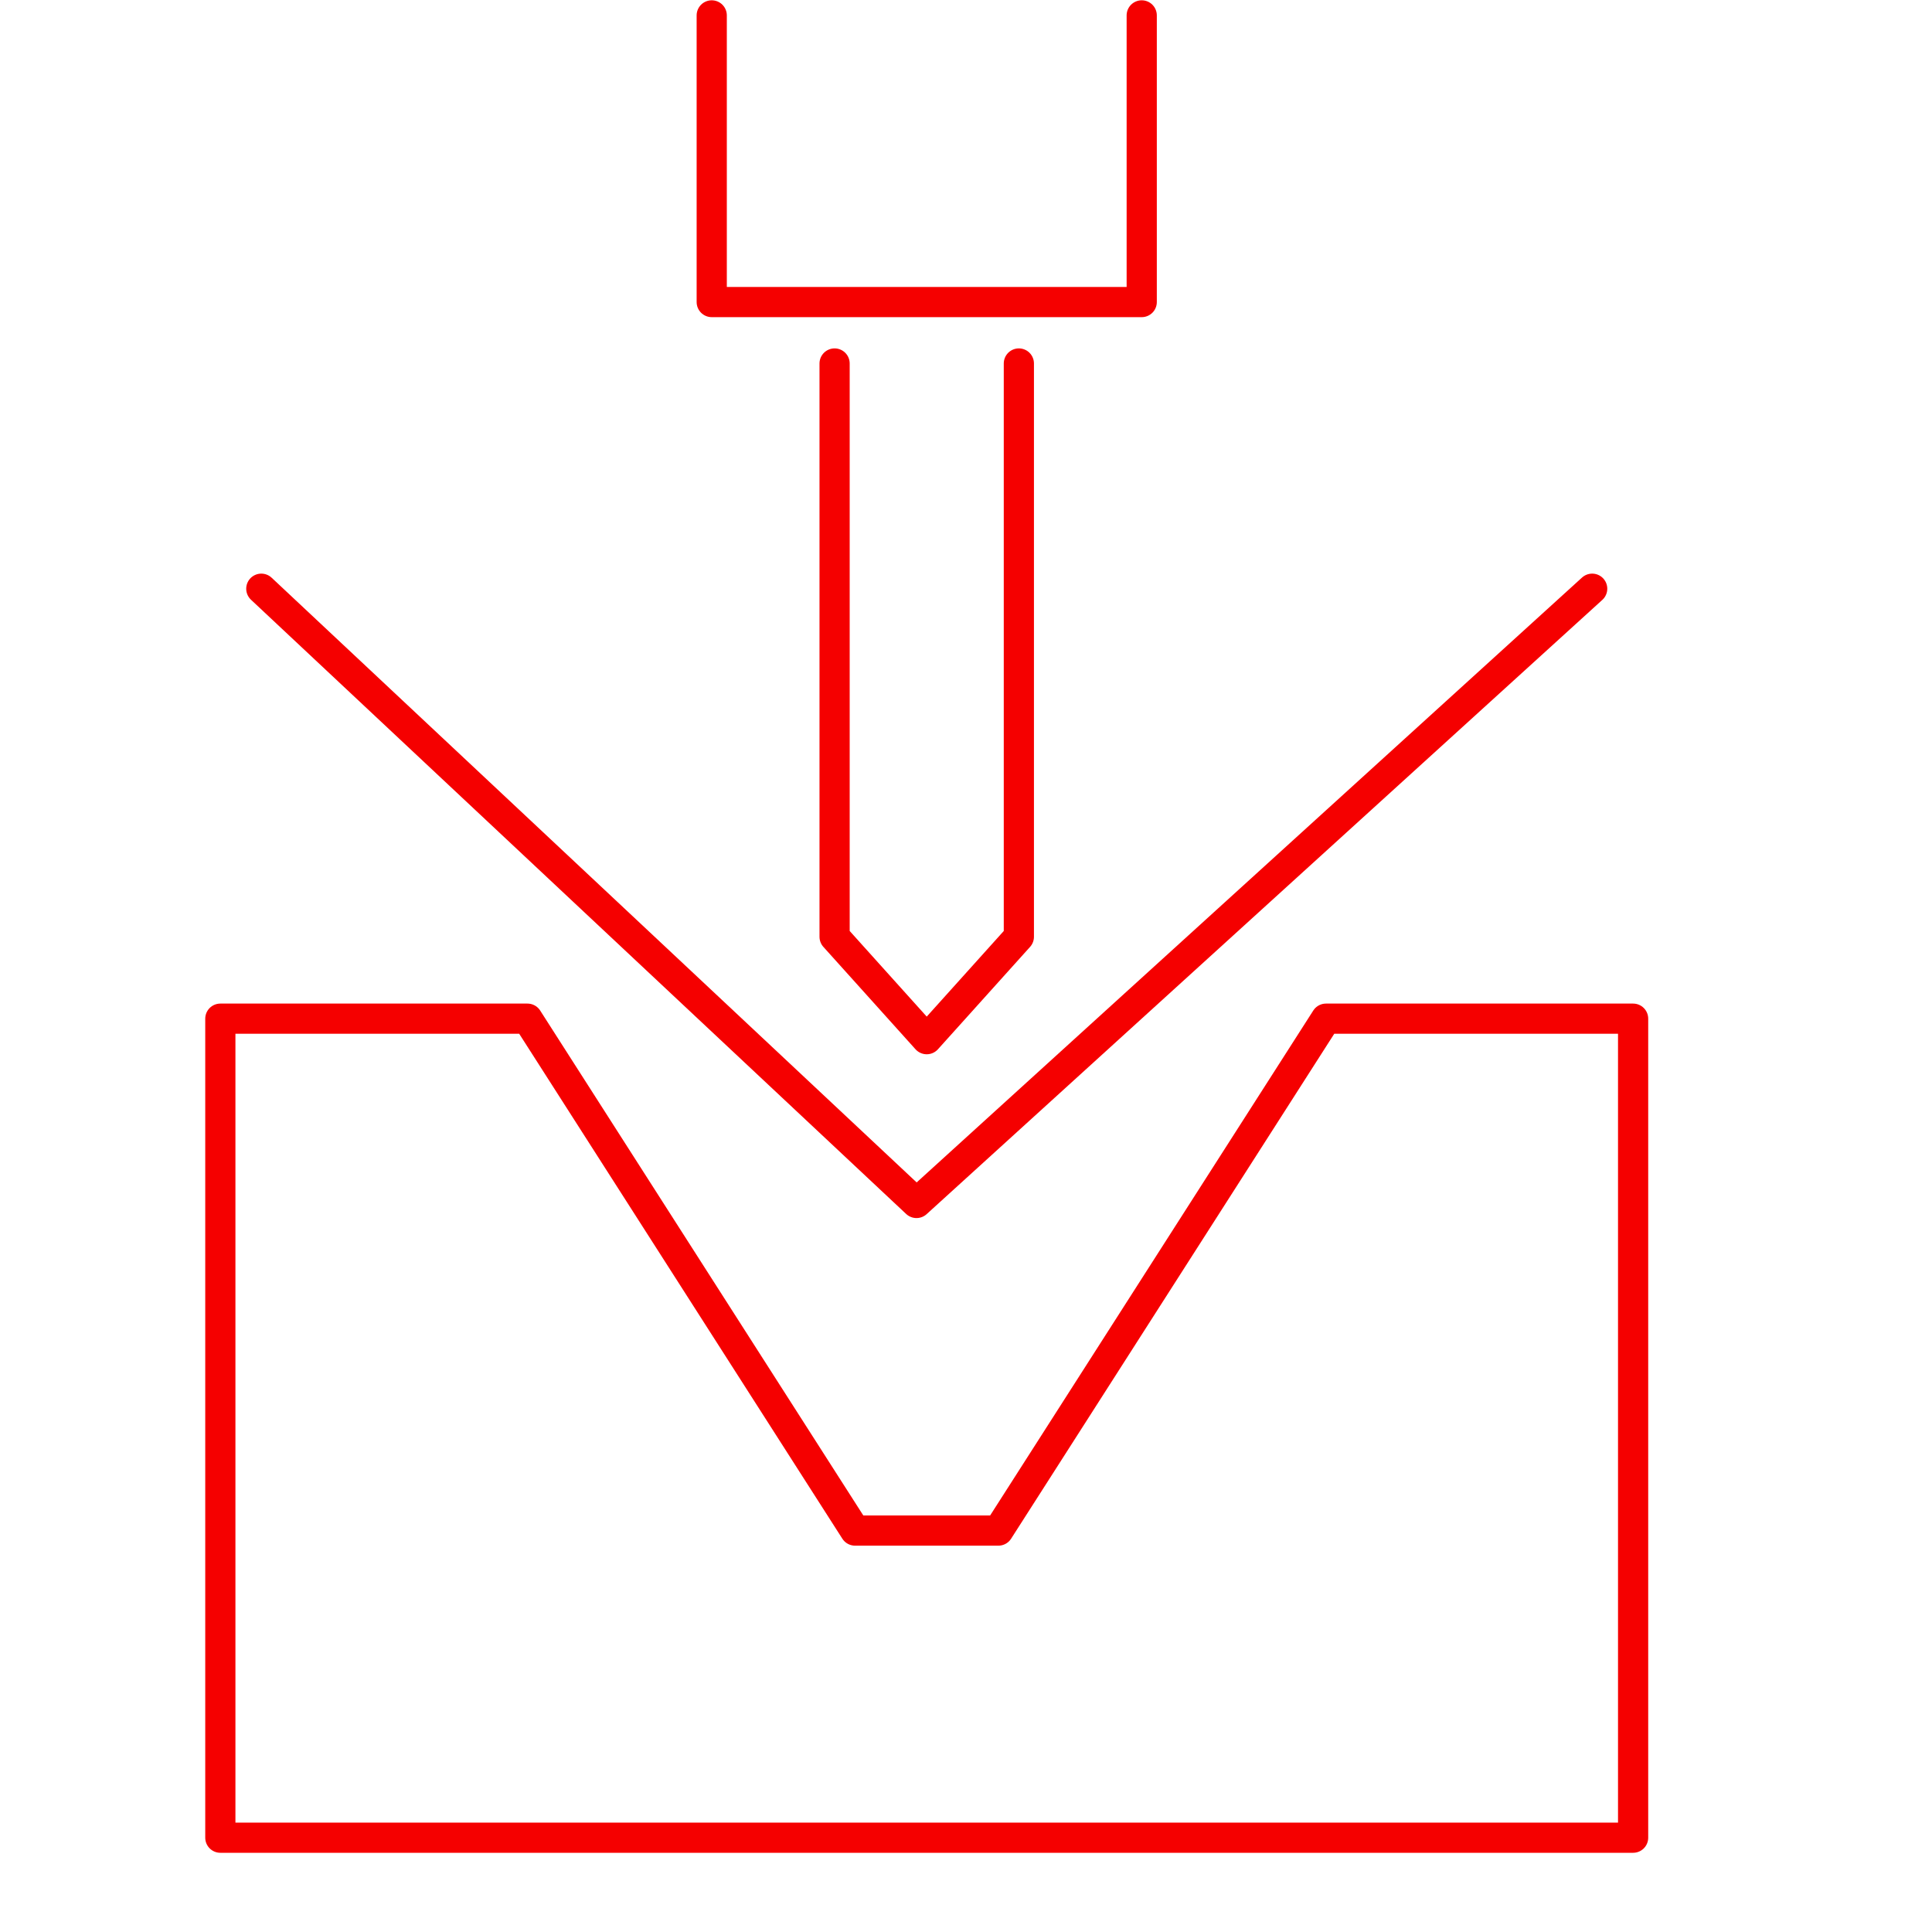 <svg viewBox="0 0 64 64" xmlns="http://www.w3.org/2000/svg" height="64" width="64">
    <style>
        .st0 { fill: none; stroke: #f50000; stroke-width: 1px; stroke-linecap: round; stroke-linejoin: round; }
    </style>
    <g id="Metal Fabrication">
        <path class="st0" d="M31.038,60.876l23.061,-0l0,-27.131l-10.174,0l-10.852,16.957l-4.748,-0l-10.852,-16.957l-10.174,0l0,27.131l23.739,-0"/>
        <path class="st0" d="M8.656,19.502l21.704,20.348l22.383,-20.348"/>
        <path class="st0" d="M27.647,12.041l-0,18.991l3.052,3.392l3.052,-3.392l0,-18.991"/>
        <path class="st0" d="M23.577,0.51l0,9.496l14.244,0l-0,-9.496"/>
    </g>
</svg>